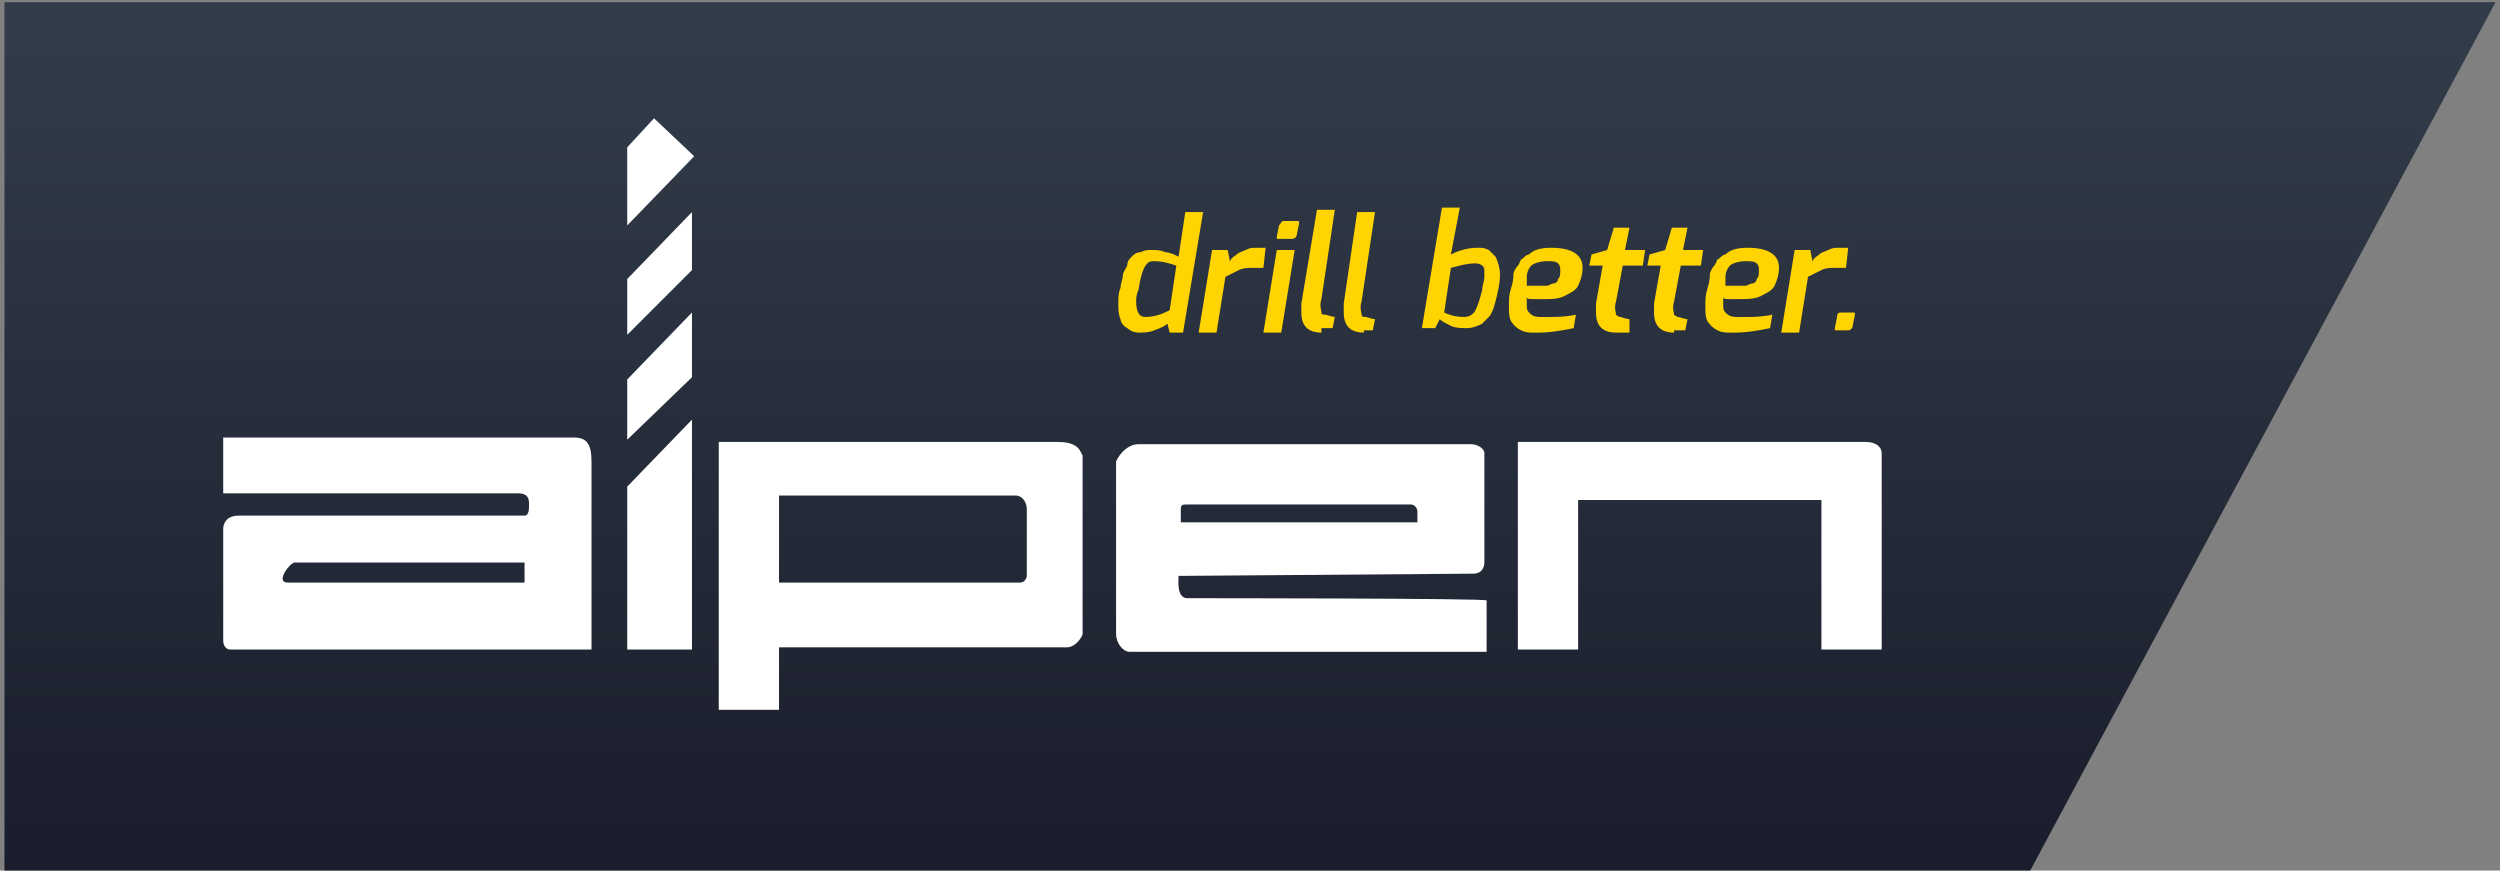 <?xml version="1.0" encoding="utf-8"?>
<!-- Generator: Adobe Illustrator 24.0.1, SVG Export Plug-In . SVG Version: 6.00 Build 0)  -->
<svg version="1.1" id="Capa_1" xmlns="http://www.w3.org/2000/svg" xmlns:xlink="http://www.w3.org/1999/xlink" x="0px" y="0px"
	 viewBox="0 0 112 39" style="enable-background:new 0 0 112 39;" xml:space="preserve">
<rect x="0" y="0" width="112" height="39" fill="#808080" stroke="none"/>
<style type="text/css">
	.st0{fill:url(#SVGID_1_);}
	.st1{fill:#FFFFFF;}
	.st2{fill:#FFD400;}
</style>
<g>
	<linearGradient id="SVGID_1_" gradientUnits="userSpaceOnUse" x1="56" y1="39.1" x2="56" y2="0.129">
		<stop  offset="0" style="stop-color:#1A1D2B"/>
		<stop  offset="1" style="stop-color:#333D4A"/>
	</linearGradient>
	<polygon class="st0" points="90.9,39.1 0.2,39.1 0.2,0.1 111.8,0.1 	"/>
	<polygon class="st1" points="28.1,29.1 28.1,21.8 31,18.8 31,29.1 	"/>
	<polygon class="st1" points="28.1,19.7 28.1,17 31,14 31,16.9 	"/>
	<polygon class="st1" points="28.1,15 28.1,12.5 31,9.5 31,12.1 	"/>
	<polygon class="st1" points="28.1,10.1 28.1,6.6 29.3,5.3 31.1,7 	"/>
	<path class="st1" d="M68,29.1v-9.3c0,0,15.2,0,15.6,0c0.4,0,0.7,0.2,0.7,0.5c0,0.3,0,8.8,0,8.8h-2.7v-6.7H70.7v6.7H68z"/>
	<path class="st1" d="M25.7,19.6c-0.6,0-15.7,0-15.7,0v2.5c0,0,12.6,0,13.2,0c0.5,0,0.5,0.3,0.5,0.5c0,0.2,0,0.5-0.2,0.5
		c-0.2,0-12.2,0-12.8,0S10,23.5,10,23.7c0,0.3,0,4.7,0,5c0,0.3,0.2,0.4,0.3,0.4c0.2,0,16.2,0,16.2,0s0-7.6,0-8.4
		C26.5,19.9,26.3,19.6,25.7,19.6z M23.4,26.1c0,0-10,0-10.5,0c-0.6,0,0.1-0.9,0.3-0.9c0.2,0,10.3,0,10.3,0V26.1z"/>
	<path class="st1" d="M47.4,19.8c-0.9,0-15.2,0-15.2,0v12h2.7V29c0,0,12.4,0,12.9,0c0.4,0,0.7-0.5,0.7-0.6c0-0.1,0-7.8,0-8
		C48.4,20.3,48.4,19.8,47.4,19.8z M46,25.8c0,0.1-0.1,0.3-0.3,0.3c-0.2,0-10.8,0-10.8,0v-3.9c0,0,10.3,0,10.6,0
		c0.3,0,0.5,0.3,0.5,0.6C46,23.1,46,25.7,46,25.8z"/>
	<path class="st1" d="M53.2,26.8c-0.5,0-0.4-0.8-0.4-1c0.2,0,12.8-0.1,13.2-0.1c0.4,0,0.5-0.3,0.5-0.5c0-0.2,0-4.8,0-4.9
		c0-0.2-0.3-0.4-0.6-0.4s-14.3,0-14.9,0c-0.6,0-1,0.7-1,0.8c0,0.1,0,7.3,0,7.7c0,0.4,0.3,0.8,0.6,0.8c0.3,0,16,0,16,0v-2.3
		C66.6,26.8,53.7,26.8,53.2,26.8z M52.9,22.8c0-0.2,0.1-0.2,0.3-0.2c0.2,0,9.7,0,10,0c0.2,0,0.3,0.2,0.3,0.3c0,0.1,0,0.5,0,0.5H52.9
		C52.9,23.2,52.9,22.9,52.9,22.8z"/>
	<g>
		<path class="st2" d="M50.7,11.5c0.1-0.1,0.2-0.2,0.4-0.2c0.2-0.1,0.3-0.1,0.5-0.1c0.2,0,0.4,0,0.6,0.1c0.2,0,0.4,0.1,0.6,0.2
			l0.3-2h0.8l-0.9,5.4h-0.6l-0.1-0.4c-0.1,0.1-0.3,0.2-0.6,0.3c-0.2,0.1-0.5,0.1-0.7,0.1c-0.2,0-0.4-0.1-0.5-0.2
			c-0.2-0.1-0.3-0.3-0.3-0.4c-0.1-0.2-0.1-0.5-0.1-0.7c0-0.2,0-0.5,0.1-0.7c0-0.2,0.1-0.4,0.1-0.5c0-0.2,0.1-0.3,0.2-0.5
			C50.5,11.7,50.6,11.6,50.7,11.5z M50.9,13.5c0,0.4,0.1,0.7,0.4,0.7c0.4,0,0.7-0.1,1.1-0.3l0.3-2c-0.3-0.1-0.6-0.2-1-0.2
			c-0.1,0-0.2,0-0.3,0.1C51.2,12,51.1,12.4,51,13C50.9,13.2,50.9,13.4,50.9,13.5z"/>
		<path class="st2" d="M55.4,11.4c0.1-0.1,0.2-0.1,0.4-0.2c0.2-0.1,0.3-0.1,0.5-0.1c0.2,0,0.3,0,0.4,0L56.6,12c-0.1,0-0.3,0-0.5,0
			c-0.2,0-0.4,0-0.6,0.1c-0.2,0.1-0.4,0.2-0.6,0.3l-0.4,2.5h-0.8l0.6-3.7H55l0.1,0.5C55.2,11.5,55.3,11.5,55.4,11.4z"/>
		<path class="st2" d="M56.6,14.9l0.6-3.7H58l-0.6,3.7H56.6z M57.5,9.9h0.6c0.1,0,0.1,0,0.1,0.1c0,0,0,0,0,0l-0.1,0.5
			c0,0.1-0.1,0.2-0.2,0.2h-0.6c0,0-0.1,0-0.1,0c0,0,0-0.1,0-0.1l0.1-0.5C57.4,10,57.4,9.9,57.5,9.9z"/>
		<path class="st2" d="M59.2,14.9c-0.6,0-0.9-0.3-0.9-0.9c0-0.1,0-0.2,0-0.4L59,9.4h0.8l-0.6,4c-0.1,0.3,0,0.5,0,0.6
			c0,0.1,0.1,0.1,0.2,0.1c0.3,0.1,0.4,0.1,0.4,0.1l-0.1,0.5H59.2z"/>
		<path class="st2" d="M61.1,14.9c-0.6,0-0.9-0.3-0.9-0.9c0-0.1,0-0.2,0-0.4l0.6-4.1h0.8l-0.6,4c-0.1,0.3,0,0.5,0,0.6
			c0,0.1,0.1,0.1,0.2,0.1c0.3,0.1,0.4,0.1,0.4,0.1l-0.1,0.5H61.1z"/>
		<path class="st2" d="M65,11.4c0.4-0.2,0.8-0.3,1.2-0.3c0.2,0,0.3,0,0.5,0.1c0.1,0.1,0.2,0.2,0.3,0.3c0.1,0.2,0.2,0.5,0.2,0.8
			c0,0.4-0.1,0.8-0.2,1.2c-0.1,0.4-0.2,0.6-0.3,0.7c-0.1,0.1-0.2,0.2-0.3,0.3c-0.2,0.1-0.4,0.2-0.7,0.2c-0.2,0-0.5,0-0.7-0.1
			c-0.2-0.1-0.4-0.2-0.5-0.3l-0.2,0.4h-0.6l0.9-5.4h0.8L65,11.4z M65.6,14.2c0.2,0,0.4-0.1,0.5-0.3c0.1-0.2,0.2-0.5,0.3-0.9
			c0-0.2,0.1-0.4,0.1-0.6c0-0.1,0-0.3,0-0.3c0-0.2-0.2-0.3-0.4-0.3c-0.4,0-0.7,0.1-1.1,0.2l-0.3,2C64.9,14.1,65.2,14.2,65.6,14.2z"
			/>
		<path class="st2" d="M69.5,11.1c0.9,0,1.4,0.3,1.4,0.9c0,0.3-0.1,0.6-0.2,0.8c-0.1,0.2-0.3,0.3-0.5,0.4c-0.3,0.2-0.7,0.2-1,0.2
			c-0.2,0-0.3,0-0.5,0c-0.2,0-0.3,0-0.3-0.1c0,0.1,0,0.3,0,0.4c0,0.1,0,0.2,0.1,0.3c0.1,0.1,0.2,0.2,0.5,0.2c0.1,0,0.2,0,0.5,0
			c0.2,0,0.6,0,1.1-0.1l-0.1,0.6c-0.5,0.1-1,0.2-1.6,0.2c-0.1,0-0.2,0-0.3,0c-0.4,0-0.7-0.2-0.9-0.5c-0.1-0.2-0.1-0.4-0.1-0.7
			c0-0.3,0-0.5,0.1-0.8s0.1-0.5,0.1-0.6c0-0.1,0.1-0.3,0.2-0.4c0.1-0.1,0.1-0.3,0.2-0.3c0.1-0.1,0.2-0.2,0.3-0.2
			C68.7,11.2,69,11.1,69.5,11.1z M68.4,12.8c0.1,0,0.2,0,0.3,0c0.1,0,0.2,0,0.3,0c0.1,0,0.2,0,0.3,0c0.1,0,0.2-0.1,0.3-0.1
			c0.1,0,0.2-0.1,0.2-0.2c0.1-0.1,0.1-0.2,0.1-0.4c0-0.1,0-0.2-0.1-0.3c-0.1-0.1-0.3-0.1-0.5-0.1c-0.3,0-0.6,0.1-0.7,0.2
			c-0.1,0.1-0.2,0.3-0.2,0.5c0,0,0,0.1,0,0.2C68.4,12.8,68.4,12.8,68.4,12.8z"/>
		<path class="st2" d="M72.4,14.9c-0.6,0-0.9-0.3-0.9-0.9c0-0.1,0-0.3,0-0.4l0.3-1.7h-0.6l0.1-0.5l0.7-0.2l0.3-1h0.7l-0.2,1h0.9
			l-0.1,0.7h-0.9l-0.3,1.6c-0.1,0.3,0,0.5,0,0.6c0,0,0.1,0.1,0.2,0.1c0.3,0.1,0.4,0.1,0.4,0.1L73,14.9H72.4z"/>
		<path class="st2" d="M75,14.9c-0.6,0-0.9-0.3-0.9-0.9c0-0.1,0-0.3,0-0.4l0.3-1.7h-0.6l0.1-0.5l0.7-0.2l0.3-1h0.7l-0.2,1h0.9
			l-0.1,0.7h-0.9L75,13.5c-0.1,0.3,0,0.5,0,0.6c0,0,0.1,0.1,0.2,0.1c0.3,0.1,0.4,0.1,0.4,0.1l-0.1,0.5H75z"/>
		<path class="st2" d="M78.3,11.1c0.9,0,1.4,0.3,1.4,0.9c0,0.3-0.1,0.6-0.2,0.8c-0.1,0.2-0.3,0.3-0.5,0.4c-0.3,0.2-0.7,0.2-1,0.2
			c-0.2,0-0.3,0-0.5,0c-0.2,0-0.3,0-0.3-0.1c0,0.1,0,0.3,0,0.4c0,0.1,0,0.2,0.1,0.3c0.1,0.1,0.2,0.2,0.5,0.2c0.1,0,0.2,0,0.5,0
			c0.2,0,0.6,0,1.1-0.1l-0.1,0.6c-0.5,0.1-1,0.2-1.6,0.2c-0.1,0-0.2,0-0.3,0c-0.4,0-0.7-0.2-0.9-0.5c-0.1-0.2-0.1-0.4-0.1-0.7
			c0-0.3,0-0.5,0.1-0.8s0.1-0.5,0.1-0.6c0-0.1,0.1-0.3,0.2-0.4c0.1-0.1,0.1-0.3,0.2-0.3c0.1-0.1,0.2-0.2,0.3-0.2
			C77.5,11.2,77.8,11.1,78.3,11.1z M77.3,12.8c0.1,0,0.2,0,0.3,0c0.1,0,0.2,0,0.3,0c0.1,0,0.2,0,0.3,0c0.1,0,0.2-0.1,0.3-0.1
			c0.1,0,0.2-0.1,0.2-0.2c0.1-0.1,0.1-0.2,0.1-0.4c0-0.1,0-0.2-0.1-0.3c-0.1-0.1-0.3-0.1-0.5-0.1c-0.3,0-0.6,0.1-0.7,0.2
			c-0.1,0.1-0.2,0.3-0.2,0.5c0,0,0,0.1,0,0.2C77.3,12.8,77.3,12.8,77.3,12.8z"/>
		<path class="st2" d="M81.5,11.4c0.1-0.1,0.2-0.1,0.4-0.2c0.2-0.1,0.3-0.1,0.5-0.1c0.2,0,0.3,0,0.4,0L82.7,12c-0.1,0-0.3,0-0.5,0
			c-0.2,0-0.4,0-0.6,0.1c-0.2,0.1-0.4,0.2-0.6,0.3l-0.4,2.5h-0.8l0.6-3.7h0.7l0.1,0.5C81.3,11.5,81.4,11.5,81.5,11.4z"/>
		<path class="st2" d="M82.5,14H83c0.1,0,0.1,0,0.1,0.1c0,0,0,0,0,0l-0.1,0.5c0,0.1-0.1,0.2-0.2,0.2h-0.5c-0.1,0-0.1,0-0.1,0
			c0,0,0-0.1,0-0.1l0.1-0.5C82.3,14,82.4,14,82.5,14z"/>
	</g>
</g>
</svg>
